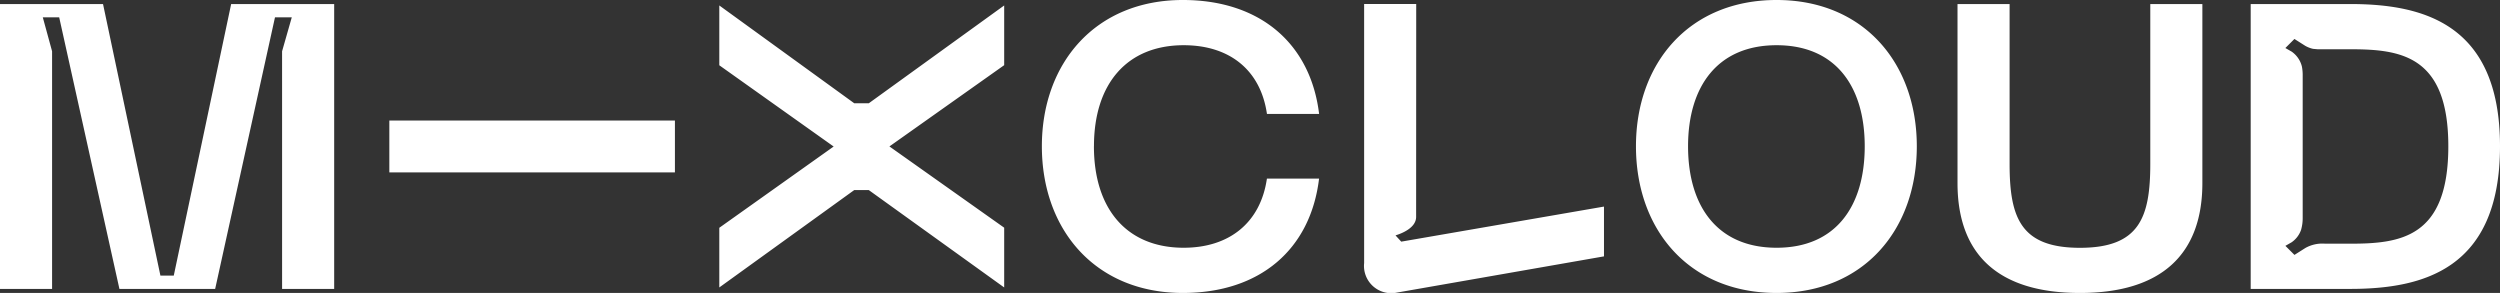 <svg xmlns="http://www.w3.org/2000/svg" width="206.12" height="24.154" viewBox="0 0 206.12 24.154">
  <rect x="0" y="0" width="206.12" height="24.154" fill="#333333" stroke="none"/>
  <path id="Mixcloud" d="M206.12,12.06c0-10.1-6.328-11.727-12.361-11.727h-8.194V23.82h8.194c6.033,0,12.361-1.631,12.361-11.76Zm-4.261,0c0,7.533-3.933,8.032-8.1,8.032h-1.933l-.125,0a2.851,2.851,0,0,0-1.628.354l-.9.57-.747-.747.523-.3h0a2.067,2.067,0,0,0,.772-1.024,3.506,3.506,0,0,0,.131-1h0V6.113a3.718,3.718,0,0,0-.069-.646,2.118,2.118,0,0,0-.836-1.208h0l-.523-.3.747-.747.9.57a2.3,2.3,0,0,0,.62.242c.083.014.295.027.387.037h2.68C197.926,4.061,201.859,4.561,201.859,12.06Zm-20.278,3.034V.333h-4.294V13.5c0,4.432-.9,6.931-5.8,6.931s-5.8-2.5-5.8-6.931V.333h-4.294V15.095c0,5.864,3.329,9.059,10.094,9.059,6.732,0,10.094-3.2,10.094-9.059ZM158.037,12.06c0-6.832-4.361-12.06-11.561-12.06-7.233,0-11.594,5.228-11.594,12.06,0,6.866,4.361,12.093,11.594,12.093,7.2,0,11.561-5.227,11.561-12.093Zm-4.294,0c0,4.966-2.4,8.366-7.266,8.366s-7.3-3.4-7.3-8.366c0-4.933,2.433-8.332,7.3-8.332s7.266,3.4,7.266,8.332ZM115,24.153l17.245-3.016V17.032l-16.716,2.891-.472-.516c.5-.153,1.7-.613,1.7-1.526,0-.026.007-17.549.007-17.549h-4.294V21.69A2.248,2.248,0,0,0,115,24.153ZM90.195,12.06c0-5.166,2.733-8.332,7.4-8.332,3.731,0,6.331,2,6.863,5.666h4.3C108.055,3.595,103.89,0,97.525,0,90.295,0,85.9,5.228,85.9,12.06c0,6.866,4.394,12.093,11.625,12.093,6.365,0,10.529-3.595,11.23-9.427h-4.3c-.532,3.666-3.132,5.7-6.863,5.7-4.665,0-7.4-3.166-7.4-8.366ZM71.632,15.673,82.793,23.7V18.773l-9.462-6.7,9.462-6.7V.45L71.632,8.514h-1.2L59.305.45V5.381l9.428,6.7-9.428,6.7V23.7l11.128-8.031ZM32.1,14.215H55.646V9.939H32.1ZM23.258,23.82h4.294V.333H19.058L14.326,22.725h-1.1L8.494.333H0V23.82H4.294V4.228l-.766-2.8H4.88L9.846,23.82h7.893L22.672,1.429h1.385l-.8,2.8Z" fill="#fff" fill-rule="evenodd"/>
</svg>
